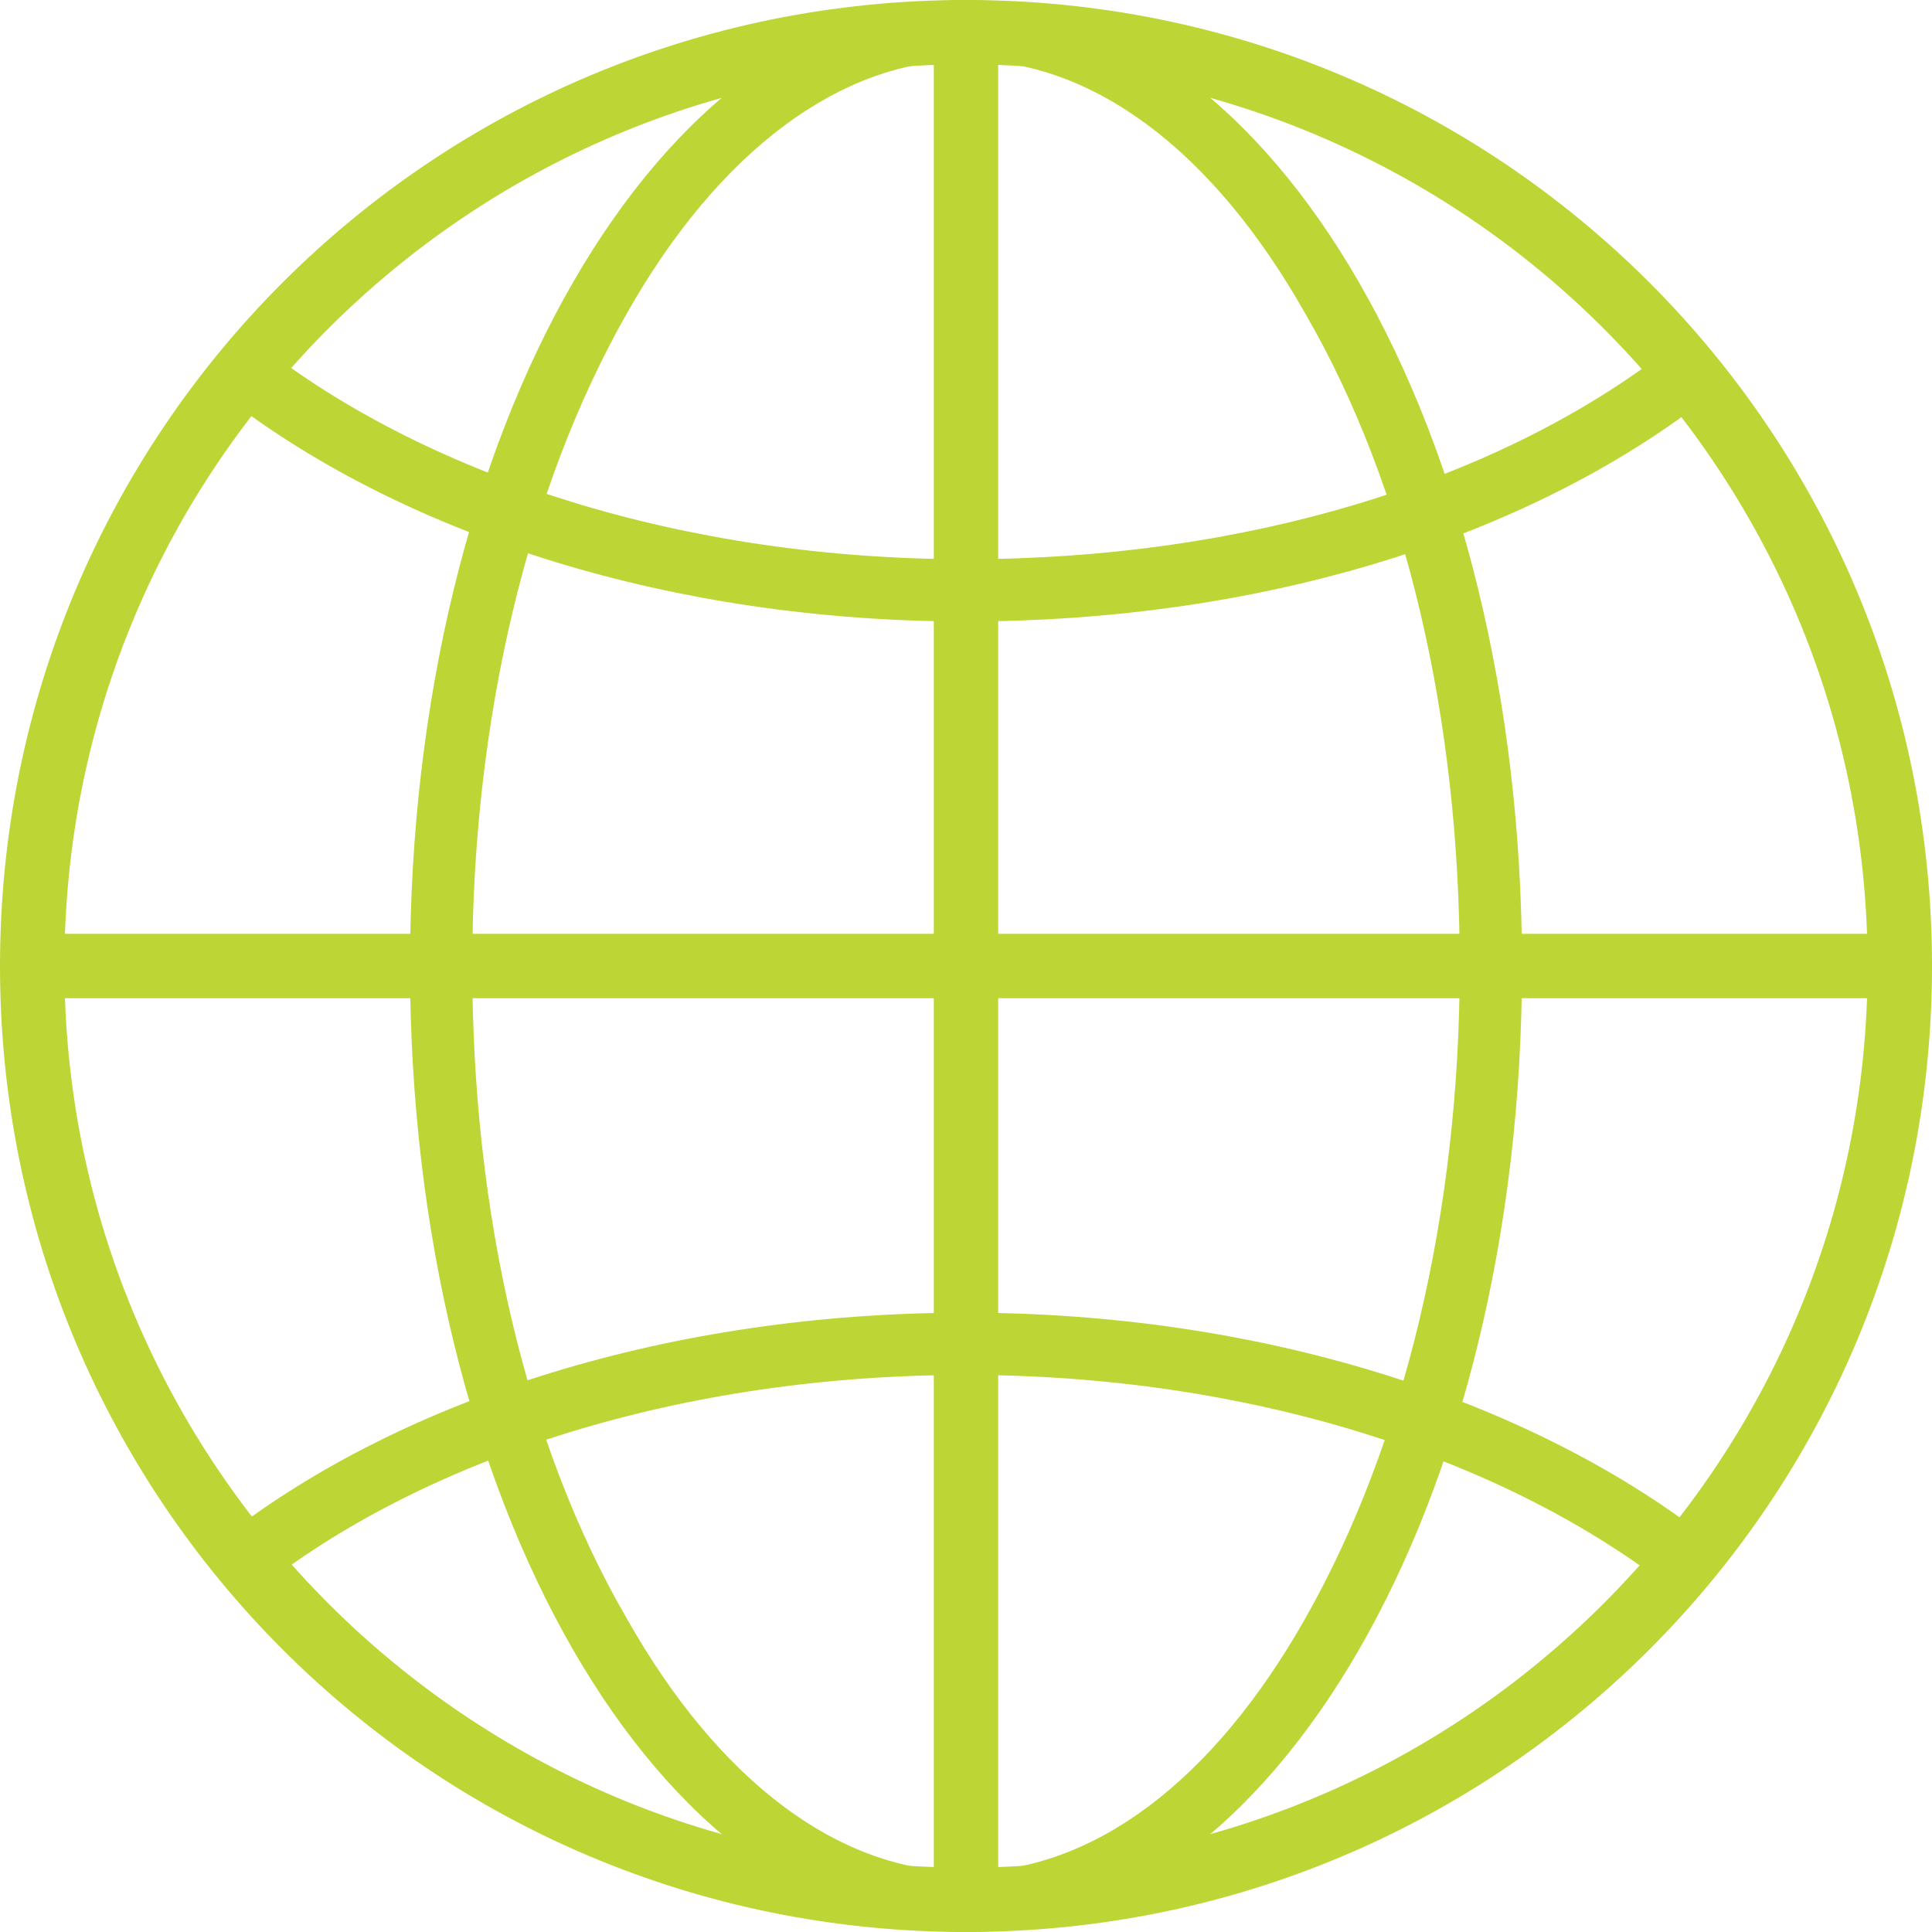 <svg width="90" height="90" fill="none" xmlns="http://www.w3.org/2000/svg"><path d="M45 3c23.2 0 42 18.8 42 42S68.2 87 45 87 3 68.2 3 45 21.8 3 45 3zm0-3C20.1 0 0 20.1 0 45s20.1 45 45 45 45-20.1 45-45S69.9 0 45 0z" fill="#BDD635"/><path d="M45 2.8c5.9 0 11.5 4.2 15.8 11.8C65.5 22.7 68 33.5 68 45s-2.6 22.3-7.2 30.4C56.5 83 50.9 87.2 45 87.2S33.5 83 29.2 75.4C24.5 67.3 22 56.5 22 45s2.6-22.3 7.2-30.4C33.5 7 39.2 2.8 45 2.8zM45 0C30.7 0 19.1 20.1 19.1 45S30.7 90 45 90c14.3 0 25.9-20.1 25.9-45S59.3 0 45 0z" fill="#BDD635"/><path d="M45 1.5v87M88.5 45h-87" stroke="#BDD635" stroke-width="3" stroke-miterlimit="10" stroke-linecap="round" stroke-linejoin="bevel"/><path d="M11.4 72.7c8-6.2 20.1-10.1 33.6-10.1 13.4 0 25.4 3.9 33.4 10M78.1 17.8c-8 6-19.8 9.7-33.1 9.7-13.4 0-25.4-3.9-33.4-10" stroke="#BDD635" stroke-width="2.9" stroke-miterlimit="10" stroke-linecap="round" stroke-linejoin="bevel"/></svg>